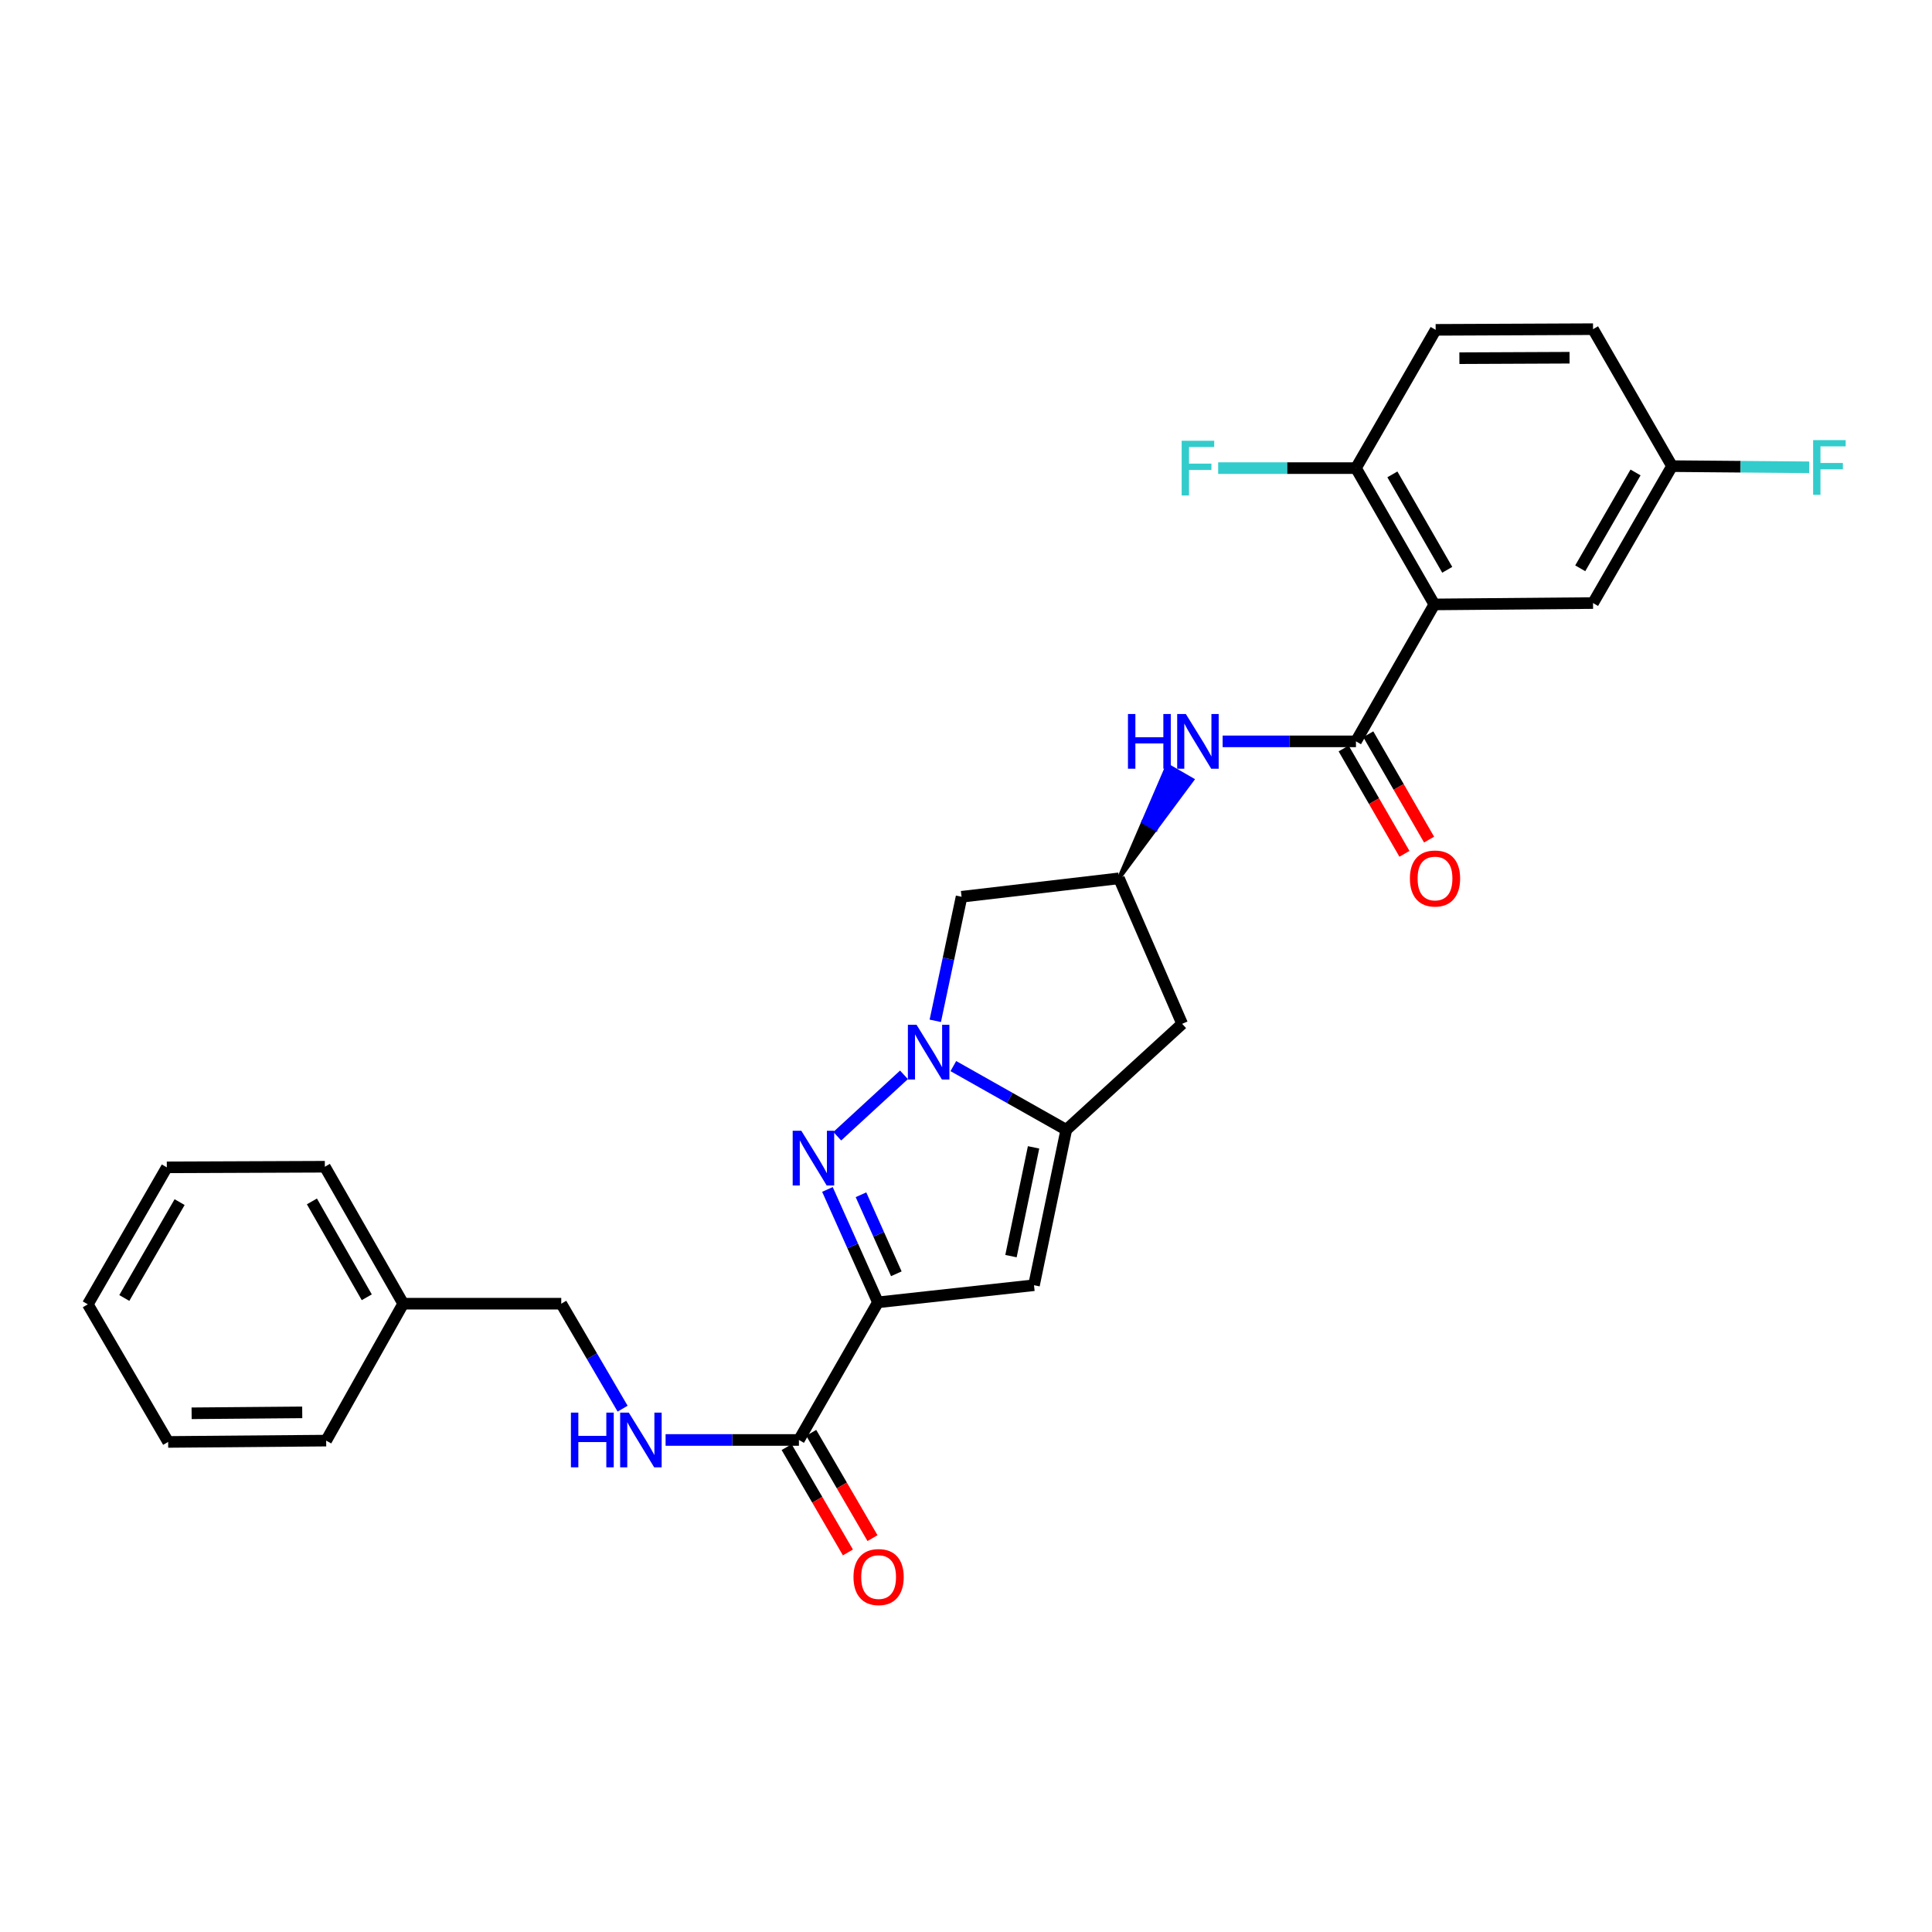 <?xml version='1.0' encoding='iso-8859-1'?>
<svg version='1.1' baseProfile='full'
              xmlns='http://www.w3.org/2000/svg'
                      xmlns:rdkit='http://www.rdkit.org/xml'
                      xmlns:xlink='http://www.w3.org/1999/xlink'
                  xml:space='preserve'
width='1000px' height='1000px' viewBox='0 0 1000 1000'>
<!-- END OF HEADER -->
<rect style='opacity:1.0;fill:#FFFFFF;stroke:none' width='1000' height='1000' x='0' y='0'> </rect>
<path class='bond-1' d='M 454.422,674.086 L 441.352,644.871' style='fill:none;fill-rule:evenodd;stroke:#000000;stroke-width:6px;stroke-linecap:butt;stroke-linejoin:miter;stroke-opacity:1' />
<path class='bond-1' d='M 441.352,644.871 L 428.281,615.656' style='fill:none;fill-rule:evenodd;stroke:#0000FF;stroke-width:6px;stroke-linecap:butt;stroke-linejoin:miter;stroke-opacity:1' />
<path class='bond-1' d='M 463.941,659.308 L 454.792,638.858' style='fill:none;fill-rule:evenodd;stroke:#000000;stroke-width:6px;stroke-linecap:butt;stroke-linejoin:miter;stroke-opacity:1' />
<path class='bond-1' d='M 454.792,638.858 L 445.642,618.407' style='fill:none;fill-rule:evenodd;stroke:#0000FF;stroke-width:6px;stroke-linecap:butt;stroke-linejoin:miter;stroke-opacity:1' />
<path class='bond-3' d='M 454.422,674.086 L 535.192,665.227' style='fill:none;fill-rule:evenodd;stroke:#000000;stroke-width:6px;stroke-linecap:butt;stroke-linejoin:miter;stroke-opacity:1' />
<path class='bond-6' d='M 454.422,674.086 L 413.522,745.326' style='fill:none;fill-rule:evenodd;stroke:#000000;stroke-width:6px;stroke-linecap:butt;stroke-linejoin:miter;stroke-opacity:1' />
<path class='bond-0' d='M 467.898,556.333 L 433.364,588.106' style='fill:none;fill-rule:evenodd;stroke:#0000FF;stroke-width:6px;stroke-linecap:butt;stroke-linejoin:miter;stroke-opacity:1' />
<path class='bond-8' d='M 484.101,528.373 L 490.906,496.268' style='fill:none;fill-rule:evenodd;stroke:#0000FF;stroke-width:6px;stroke-linecap:butt;stroke-linejoin:miter;stroke-opacity:1' />
<path class='bond-8' d='M 490.906,496.268 L 497.711,464.162' style='fill:none;fill-rule:evenodd;stroke:#000000;stroke-width:6px;stroke-linecap:butt;stroke-linejoin:miter;stroke-opacity:1' />
<path class='bond-28' d='M 493.449,551.806 L 522.672,568.303' style='fill:none;fill-rule:evenodd;stroke:#0000FF;stroke-width:6px;stroke-linecap:butt;stroke-linejoin:miter;stroke-opacity:1' />
<path class='bond-28' d='M 522.672,568.303 L 551.895,584.801' style='fill:none;fill-rule:evenodd;stroke:#000000;stroke-width:6px;stroke-linecap:butt;stroke-linejoin:miter;stroke-opacity:1' />
<path class='bond-2' d='M 551.895,584.801 L 535.192,665.227' style='fill:none;fill-rule:evenodd;stroke:#000000;stroke-width:6px;stroke-linecap:butt;stroke-linejoin:miter;stroke-opacity:1' />
<path class='bond-2' d='M 534.973,593.871 L 523.281,650.169' style='fill:none;fill-rule:evenodd;stroke:#000000;stroke-width:6px;stroke-linecap:butt;stroke-linejoin:miter;stroke-opacity:1' />
<path class='bond-9' d='M 551.895,584.801 L 611.879,529.93' style='fill:none;fill-rule:evenodd;stroke:#000000;stroke-width:6px;stroke-linecap:butt;stroke-linejoin:miter;stroke-opacity:1' />
<path class='bond-4' d='M 742.408,312.849 L 701.843,383.728' style='fill:none;fill-rule:evenodd;stroke:#000000;stroke-width:6px;stroke-linecap:butt;stroke-linejoin:miter;stroke-opacity:1' />
<path class='bond-12' d='M 742.408,312.849 L 701.843,242.296' style='fill:none;fill-rule:evenodd;stroke:#000000;stroke-width:6px;stroke-linecap:butt;stroke-linejoin:miter;stroke-opacity:1' />
<path class='bond-12' d='M 749.087,294.927 L 720.692,245.54' style='fill:none;fill-rule:evenodd;stroke:#000000;stroke-width:6px;stroke-linecap:butt;stroke-linejoin:miter;stroke-opacity:1' />
<path class='bond-13' d='M 742.408,312.849 L 824.551,312.145' style='fill:none;fill-rule:evenodd;stroke:#000000;stroke-width:6px;stroke-linecap:butt;stroke-linejoin:miter;stroke-opacity:1' />
<path class='bond-5' d='M 701.843,383.728 L 667.339,383.728' style='fill:none;fill-rule:evenodd;stroke:#000000;stroke-width:6px;stroke-linecap:butt;stroke-linejoin:miter;stroke-opacity:1' />
<path class='bond-5' d='M 667.339,383.728 L 632.836,383.728' style='fill:none;fill-rule:evenodd;stroke:#0000FF;stroke-width:6px;stroke-linecap:butt;stroke-linejoin:miter;stroke-opacity:1' />
<path class='bond-14' d='M 695.467,387.408 L 711.202,414.673' style='fill:none;fill-rule:evenodd;stroke:#000000;stroke-width:6px;stroke-linecap:butt;stroke-linejoin:miter;stroke-opacity:1' />
<path class='bond-14' d='M 711.202,414.673 L 726.937,441.938' style='fill:none;fill-rule:evenodd;stroke:#FF0000;stroke-width:6px;stroke-linecap:butt;stroke-linejoin:miter;stroke-opacity:1' />
<path class='bond-14' d='M 708.219,380.048 L 723.955,407.313' style='fill:none;fill-rule:evenodd;stroke:#000000;stroke-width:6px;stroke-linecap:butt;stroke-linejoin:miter;stroke-opacity:1' />
<path class='bond-14' d='M 723.955,407.313 L 739.69,434.578' style='fill:none;fill-rule:evenodd;stroke:#FF0000;stroke-width:6px;stroke-linecap:butt;stroke-linejoin:miter;stroke-opacity:1' />
<path class='bond-11' d='M 413.522,745.326 L 379.019,745.326' style='fill:none;fill-rule:evenodd;stroke:#000000;stroke-width:6px;stroke-linecap:butt;stroke-linejoin:miter;stroke-opacity:1' />
<path class='bond-11' d='M 379.019,745.326 L 344.515,745.326' style='fill:none;fill-rule:evenodd;stroke:#0000FF;stroke-width:6px;stroke-linecap:butt;stroke-linejoin:miter;stroke-opacity:1' />
<path class='bond-15' d='M 407.159,749.028 L 423.018,776.283' style='fill:none;fill-rule:evenodd;stroke:#000000;stroke-width:6px;stroke-linecap:butt;stroke-linejoin:miter;stroke-opacity:1' />
<path class='bond-15' d='M 423.018,776.283 L 438.877,803.538' style='fill:none;fill-rule:evenodd;stroke:#FF0000;stroke-width:6px;stroke-linecap:butt;stroke-linejoin:miter;stroke-opacity:1' />
<path class='bond-15' d='M 419.885,741.623 L 435.744,768.878' style='fill:none;fill-rule:evenodd;stroke:#000000;stroke-width:6px;stroke-linecap:butt;stroke-linejoin:miter;stroke-opacity:1' />
<path class='bond-15' d='M 435.744,768.878 L 451.603,796.133' style='fill:none;fill-rule:evenodd;stroke:#FF0000;stroke-width:6px;stroke-linecap:butt;stroke-linejoin:miter;stroke-opacity:1' />
<path class='bond-7' d='M 579.176,454.624 L 598.13,429.118 L 591.753,425.441 Z' style='fill:#000000;fill-rule:evenodd;fill-opacity:1;stroke:#000000;stroke-width:2px;stroke-linecap:butt;stroke-linejoin:miter;stroke-opacity:1;' />
<path class='bond-7' d='M 598.13,429.118 L 604.33,396.257 L 617.085,403.611 Z' style='fill:#0000FF;fill-rule:evenodd;fill-opacity:1;stroke:#0000FF;stroke-width:2px;stroke-linecap:butt;stroke-linejoin:miter;stroke-opacity:1;' />
<path class='bond-7' d='M 598.13,429.118 L 591.753,425.441 L 604.33,396.257 Z' style='fill:#0000FF;fill-rule:evenodd;fill-opacity:1;stroke:#0000FF;stroke-width:2px;stroke-linecap:butt;stroke-linejoin:miter;stroke-opacity:1;' />
<path class='bond-29' d='M 497.711,464.162 L 579.176,454.624' style='fill:none;fill-rule:evenodd;stroke:#000000;stroke-width:6px;stroke-linecap:butt;stroke-linejoin:miter;stroke-opacity:1' />
<path class='bond-10' d='M 611.879,529.93 L 579.176,454.624' style='fill:none;fill-rule:evenodd;stroke:#000000;stroke-width:6px;stroke-linecap:butt;stroke-linejoin:miter;stroke-opacity:1' />
<path class='bond-18' d='M 322.26,729.123 L 306.382,701.956' style='fill:none;fill-rule:evenodd;stroke:#0000FF;stroke-width:6px;stroke-linecap:butt;stroke-linejoin:miter;stroke-opacity:1' />
<path class='bond-18' d='M 306.382,701.956 L 290.503,674.789' style='fill:none;fill-rule:evenodd;stroke:#000000;stroke-width:6px;stroke-linecap:butt;stroke-linejoin:miter;stroke-opacity:1' />
<path class='bond-16' d='M 701.843,242.296 L 743.095,170.729' style='fill:none;fill-rule:evenodd;stroke:#000000;stroke-width:6px;stroke-linecap:butt;stroke-linejoin:miter;stroke-opacity:1' />
<path class='bond-19' d='M 701.843,242.296 L 666.179,242.296' style='fill:none;fill-rule:evenodd;stroke:#000000;stroke-width:6px;stroke-linecap:butt;stroke-linejoin:miter;stroke-opacity:1' />
<path class='bond-19' d='M 666.179,242.296 L 630.516,242.296' style='fill:none;fill-rule:evenodd;stroke:#33CCCC;stroke-width:6px;stroke-linecap:butt;stroke-linejoin:miter;stroke-opacity:1' />
<path class='bond-17' d='M 824.551,312.145 L 865.435,241.274' style='fill:none;fill-rule:evenodd;stroke:#000000;stroke-width:6px;stroke-linecap:butt;stroke-linejoin:miter;stroke-opacity:1' />
<path class='bond-17' d='M 817.93,294.157 L 846.548,244.547' style='fill:none;fill-rule:evenodd;stroke:#000000;stroke-width:6px;stroke-linecap:butt;stroke-linejoin:miter;stroke-opacity:1' />
<path class='bond-31' d='M 743.095,170.729 L 824.551,170.377' style='fill:none;fill-rule:evenodd;stroke:#000000;stroke-width:6px;stroke-linecap:butt;stroke-linejoin:miter;stroke-opacity:1' />
<path class='bond-31' d='M 755.377,185.4 L 812.396,185.154' style='fill:none;fill-rule:evenodd;stroke:#000000;stroke-width:6px;stroke-linecap:butt;stroke-linejoin:miter;stroke-opacity:1' />
<path class='bond-20' d='M 865.435,241.274 L 824.551,170.377' style='fill:none;fill-rule:evenodd;stroke:#000000;stroke-width:6px;stroke-linecap:butt;stroke-linejoin:miter;stroke-opacity:1' />
<path class='bond-21' d='M 865.435,241.274 L 900.935,241.573' style='fill:none;fill-rule:evenodd;stroke:#000000;stroke-width:6px;stroke-linecap:butt;stroke-linejoin:miter;stroke-opacity:1' />
<path class='bond-21' d='M 900.935,241.573 L 936.435,241.872' style='fill:none;fill-rule:evenodd;stroke:#33CCCC;stroke-width:6px;stroke-linecap:butt;stroke-linejoin:miter;stroke-opacity:1' />
<path class='bond-22' d='M 290.503,674.789 L 208.703,674.789' style='fill:none;fill-rule:evenodd;stroke:#000000;stroke-width:6px;stroke-linecap:butt;stroke-linejoin:miter;stroke-opacity:1' />
<path class='bond-23' d='M 208.703,674.789 L 168.138,603.901' style='fill:none;fill-rule:evenodd;stroke:#000000;stroke-width:6px;stroke-linecap:butt;stroke-linejoin:miter;stroke-opacity:1' />
<path class='bond-23' d='M 189.839,671.469 L 161.443,621.848' style='fill:none;fill-rule:evenodd;stroke:#000000;stroke-width:6px;stroke-linecap:butt;stroke-linejoin:miter;stroke-opacity:1' />
<path class='bond-24' d='M 208.703,674.789 L 168.825,745.661' style='fill:none;fill-rule:evenodd;stroke:#000000;stroke-width:6px;stroke-linecap:butt;stroke-linejoin:miter;stroke-opacity:1' />
<path class='bond-26' d='M 168.138,603.901 L 86.346,604.22' style='fill:none;fill-rule:evenodd;stroke:#000000;stroke-width:6px;stroke-linecap:butt;stroke-linejoin:miter;stroke-opacity:1' />
<path class='bond-25' d='M 168.825,745.661 L 87.034,746.34' style='fill:none;fill-rule:evenodd;stroke:#000000;stroke-width:6px;stroke-linecap:butt;stroke-linejoin:miter;stroke-opacity:1' />
<path class='bond-25' d='M 156.434,731.039 L 99.18,731.515' style='fill:none;fill-rule:evenodd;stroke:#000000;stroke-width:6px;stroke-linecap:butt;stroke-linejoin:miter;stroke-opacity:1' />
<path class='bond-27' d='M 87.034,746.34 L 45.455,675.117' style='fill:none;fill-rule:evenodd;stroke:#000000;stroke-width:6px;stroke-linecap:butt;stroke-linejoin:miter;stroke-opacity:1' />
<path class='bond-30' d='M 86.346,604.22 L 45.455,675.117' style='fill:none;fill-rule:evenodd;stroke:#000000;stroke-width:6px;stroke-linecap:butt;stroke-linejoin:miter;stroke-opacity:1' />
<path class='bond-30' d='M 92.967,622.211 L 64.343,671.839' style='fill:none;fill-rule:evenodd;stroke:#000000;stroke-width:6px;stroke-linecap:butt;stroke-linejoin:miter;stroke-opacity:1' />
<path  class='atom-1' d='M 474.404 530.428
L 483.684 545.428
Q 484.604 546.908, 486.084 549.588
Q 487.564 552.268, 487.644 552.428
L 487.644 530.428
L 491.404 530.428
L 491.404 558.748
L 487.524 558.748
L 477.564 542.348
Q 476.404 540.428, 475.164 538.228
Q 473.964 536.028, 473.604 535.348
L 473.604 558.748
L 469.924 558.748
L 469.924 530.428
L 474.404 530.428
' fill='#0000FF'/>
<path  class='atom-2' d='M 414.771 585.292
L 424.051 600.292
Q 424.971 601.772, 426.451 604.452
Q 427.931 607.132, 428.011 607.292
L 428.011 585.292
L 431.771 585.292
L 431.771 613.612
L 427.891 613.612
L 417.931 597.212
Q 416.771 595.292, 415.531 593.092
Q 414.331 590.892, 413.971 590.212
L 413.971 613.612
L 410.291 613.612
L 410.291 585.292
L 414.771 585.292
' fill='#0000FF'/>
<path  class='atom-8' d='M 583.831 369.568
L 587.671 369.568
L 587.671 381.608
L 602.151 381.608
L 602.151 369.568
L 605.991 369.568
L 605.991 397.888
L 602.151 397.888
L 602.151 384.808
L 587.671 384.808
L 587.671 397.888
L 583.831 397.888
L 583.831 369.568
' fill='#0000FF'/>
<path  class='atom-8' d='M 613.791 369.568
L 623.071 384.568
Q 623.991 386.048, 625.471 388.728
Q 626.951 391.408, 627.031 391.568
L 627.031 369.568
L 630.791 369.568
L 630.791 397.888
L 626.911 397.888
L 616.951 381.488
Q 615.791 379.568, 614.551 377.368
Q 613.351 375.168, 612.991 374.488
L 612.991 397.888
L 609.311 397.888
L 609.311 369.568
L 613.791 369.568
' fill='#0000FF'/>
<path  class='atom-12' d='M 295.51 731.166
L 299.35 731.166
L 299.35 743.206
L 313.83 743.206
L 313.83 731.166
L 317.67 731.166
L 317.67 759.486
L 313.83 759.486
L 313.83 746.406
L 299.35 746.406
L 299.35 759.486
L 295.51 759.486
L 295.51 731.166
' fill='#0000FF'/>
<path  class='atom-12' d='M 325.47 731.166
L 334.75 746.166
Q 335.67 747.646, 337.15 750.326
Q 338.63 753.006, 338.71 753.166
L 338.71 731.166
L 342.47 731.166
L 342.47 759.486
L 338.59 759.486
L 328.63 743.086
Q 327.47 741.166, 326.23 738.966
Q 325.03 736.766, 324.67 736.086
L 324.67 759.486
L 320.99 759.486
L 320.99 731.166
L 325.47 731.166
' fill='#0000FF'/>
<path  class='atom-15' d='M 729.759 454.704
Q 729.759 447.904, 733.119 444.104
Q 736.479 440.304, 742.759 440.304
Q 749.039 440.304, 752.399 444.104
Q 755.759 447.904, 755.759 454.704
Q 755.759 461.584, 752.359 465.504
Q 748.959 469.384, 742.759 469.384
Q 736.519 469.384, 733.119 465.504
Q 729.759 461.624, 729.759 454.704
M 742.759 466.184
Q 747.079 466.184, 749.399 463.304
Q 751.759 460.384, 751.759 454.704
Q 751.759 449.144, 749.399 446.344
Q 747.079 443.504, 742.759 443.504
Q 738.439 443.504, 736.079 446.304
Q 733.759 449.104, 733.759 454.704
Q 733.759 460.424, 736.079 463.304
Q 738.439 466.184, 742.759 466.184
' fill='#FF0000'/>
<path  class='atom-16' d='M 441.766 816.285
Q 441.766 809.485, 445.126 805.685
Q 448.486 801.885, 454.766 801.885
Q 461.046 801.885, 464.406 805.685
Q 467.766 809.485, 467.766 816.285
Q 467.766 823.165, 464.366 827.085
Q 460.966 830.965, 454.766 830.965
Q 448.526 830.965, 445.126 827.085
Q 441.766 823.205, 441.766 816.285
M 454.766 827.765
Q 459.086 827.765, 461.406 824.885
Q 463.766 821.965, 463.766 816.285
Q 463.766 810.725, 461.406 807.925
Q 459.086 805.085, 454.766 805.085
Q 450.446 805.085, 448.086 807.885
Q 445.766 810.685, 445.766 816.285
Q 445.766 822.005, 448.086 824.885
Q 450.446 827.765, 454.766 827.765
' fill='#FF0000'/>
<path  class='atom-20' d='M 611.631 228.136
L 628.471 228.136
L 628.471 231.376
L 615.431 231.376
L 615.431 239.976
L 627.031 239.976
L 627.031 243.256
L 615.431 243.256
L 615.431 256.456
L 611.631 256.456
L 611.631 228.136
' fill='#33CCCC'/>
<path  class='atom-22' d='M 938.471 227.801
L 955.311 227.801
L 955.311 231.041
L 942.271 231.041
L 942.271 239.641
L 953.871 239.641
L 953.871 242.921
L 942.271 242.921
L 942.271 256.121
L 938.471 256.121
L 938.471 227.801
' fill='#33CCCC'/>
</svg>
